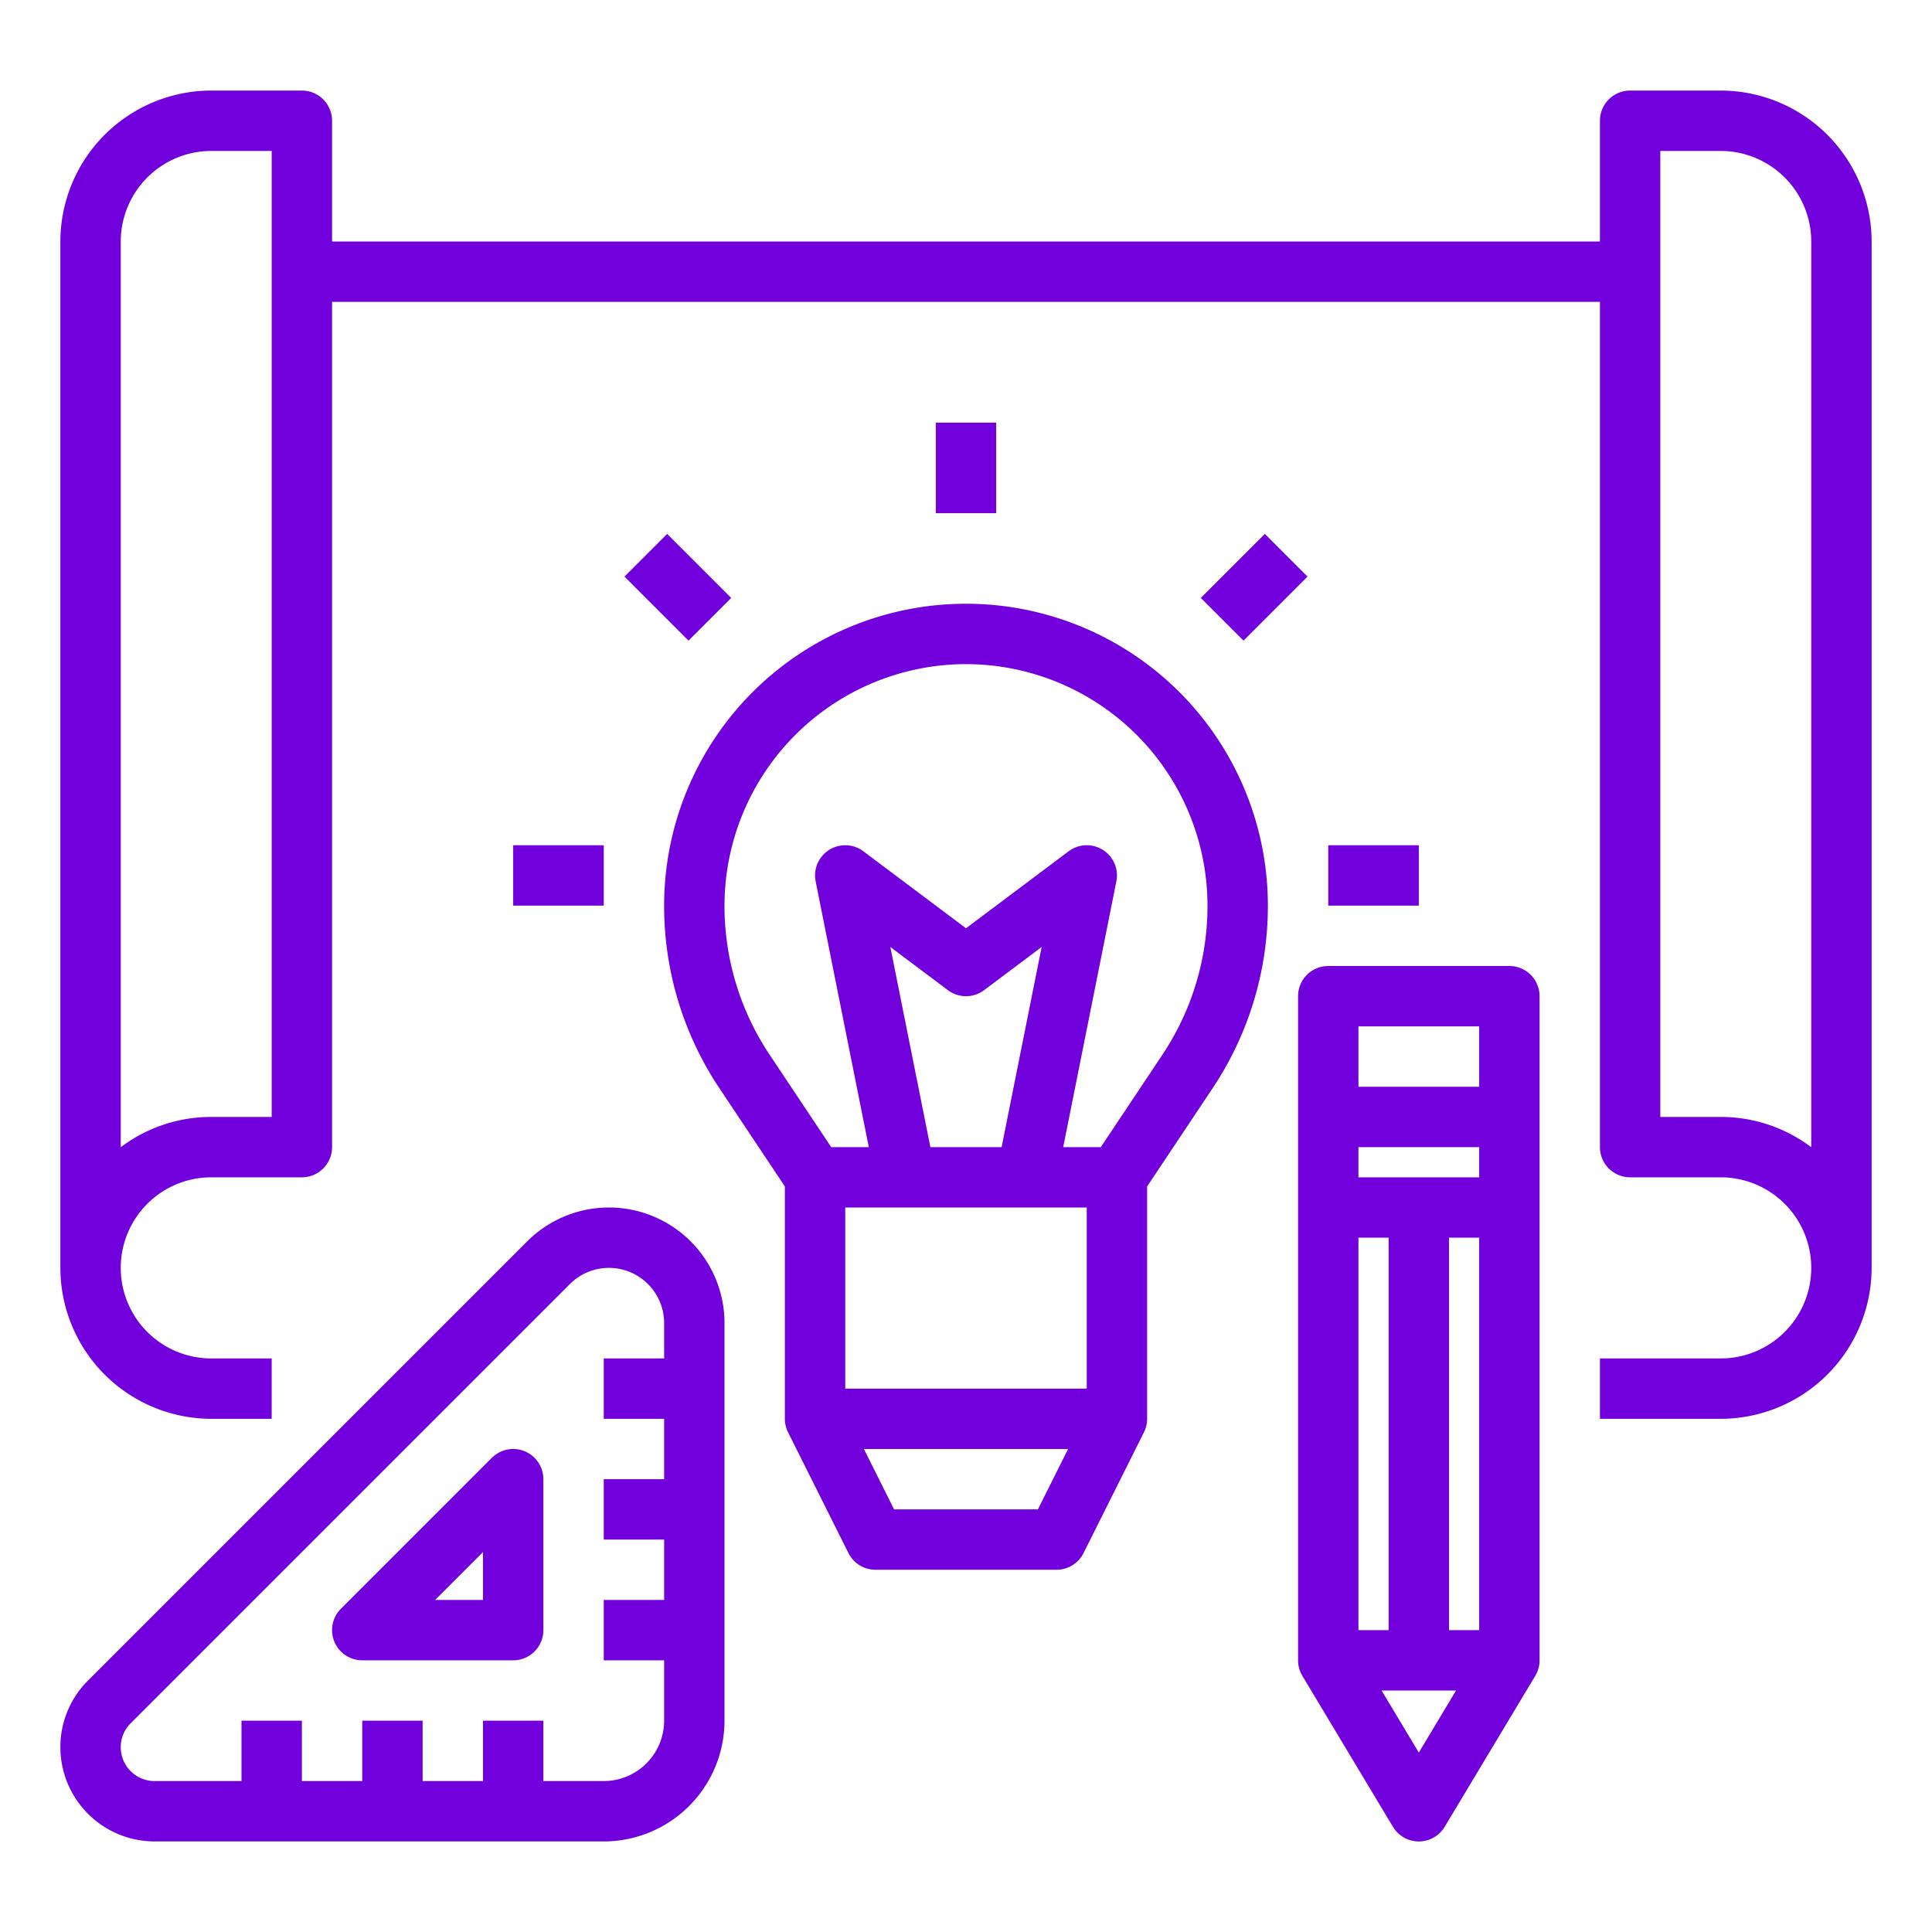 <svg xmlns="http://www.w3.org/2000/svg" version="1.1" xmlns:xlink="http://www.w3.org/1999/xlink" width="512" height="512" x="0" y="0" viewBox="0 0 512 512" style="enable-background:new 0 0 512 512" xml:space="preserve" class=""><g><path d="M456 24h-24a8 8 0 0 0-8 8v32H88V32a8 8 0 0 0-8-8H56a40.046 40.046 0 0 0-40 40v272a40.046 40.046 0 0 0 40 40h16v-16H56a24 24 0 0 1 0-48h24a8 8 0 0 0 8-8V80h336v224a8 8 0 0 0 8 8h24a24 24 0 0 1 0 48h-32v16h32a40.046 40.046 0 0 0 40-40V64a40.046 40.046 0 0 0-40-40ZM72 296H56a39.795 39.795 0 0 0-24 8.019V64a24.027 24.027 0 0 1 24-24h16Zm384 0h-16V40h16a24.027 24.027 0 0 1 24 24v240.019A39.795 39.795 0 0 0 456 296Z" fill="#7200dc" opacity="1" data-original="#000000"></path><path d="M176 240a86.993 86.993 0 0 0 14.656 48.407L208 314.422V376a7.954 7.954 0 0 0 .85 3.575l-.005.003 16 32A7.999 7.999 0 0 0 232 416h48a7.999 7.999 0 0 0 7.155-4.422l16-32-.006-.003A7.954 7.954 0 0 0 304 376v-61.578l17.344-26.015A86.993 86.993 0 0 0 336 240a80 80 0 0 0-160 0Zm59.951 10.963 15.25 11.437a7.998 7.998 0 0 0 9.599 0l15.249-11.437L265.44 304H246.56ZM288 320v48h-64v-48Zm-12.944 80h-38.112l-8-16h54.112ZM256 176a64.072 64.072 0 0 1 64 64 71.042 71.042 0 0 1-11.969 39.532L291.72 304h-9.96l14.086-70.431A8 8 0 0 0 283.2 225.6L256 246l-27.2-20.4a8 8 0 0 0-12.645 7.969L230.241 304h-9.96l-16.312-24.468A71.042 71.042 0 0 1 192 240a64.072 64.072 0 0 1 64-64ZM16 463.03A25 25 0 0 0 40.97 488H160a32.036 32.036 0 0 0 32-32V350.627a30.627 30.627 0 0 0-52.284-21.656L23.313 445.373A24.809 24.809 0 0 0 16 463.029Zm135.03-122.746A14.627 14.627 0 0 1 176 350.627V360h-16v16h16v16h-16v16h16v16h-16v16h16v16a16.018 16.018 0 0 1-16 16h-16v-16h-16v16h-16v-16H96v16H80v-16H64v16H40.97a8.97 8.97 0 0 1-6.342-15.314Z" fill="#7200dc" opacity="1" data-original="#000000"></path><path d="M96 440h40a8 8 0 0 0 8-8v-40a8 8 0 0 0-13.657-5.657l-40 40A8 8 0 0 0 96 440Zm32-28.687V424h-12.687ZM344 264v176a8.006 8.006 0 0 0 1.14 4.116l24 40a8 8 0 0 0 13.72 0l24-40A8.006 8.006 0 0 0 408 440V264a8 8 0 0 0-8-8h-48a8 8 0 0 0-8 8Zm40 168V328h8v104Zm-24 0V328h8v104Zm0-120v-8h32v8Zm16 152.45L366.13 448h19.74ZM392 272v16h-32v-16ZM165.49 152.804l11.314-11.314 16.97 16.97-11.313 11.314zM248 112h16v24h-16zM318.225 158.461l16.97-16.971 11.314 11.313-16.97 16.972zM352 224h24v16h-24zM136 224h24v16h-24z" fill="#7200dc" opacity="1" data-original="#000000"></path></g></svg>